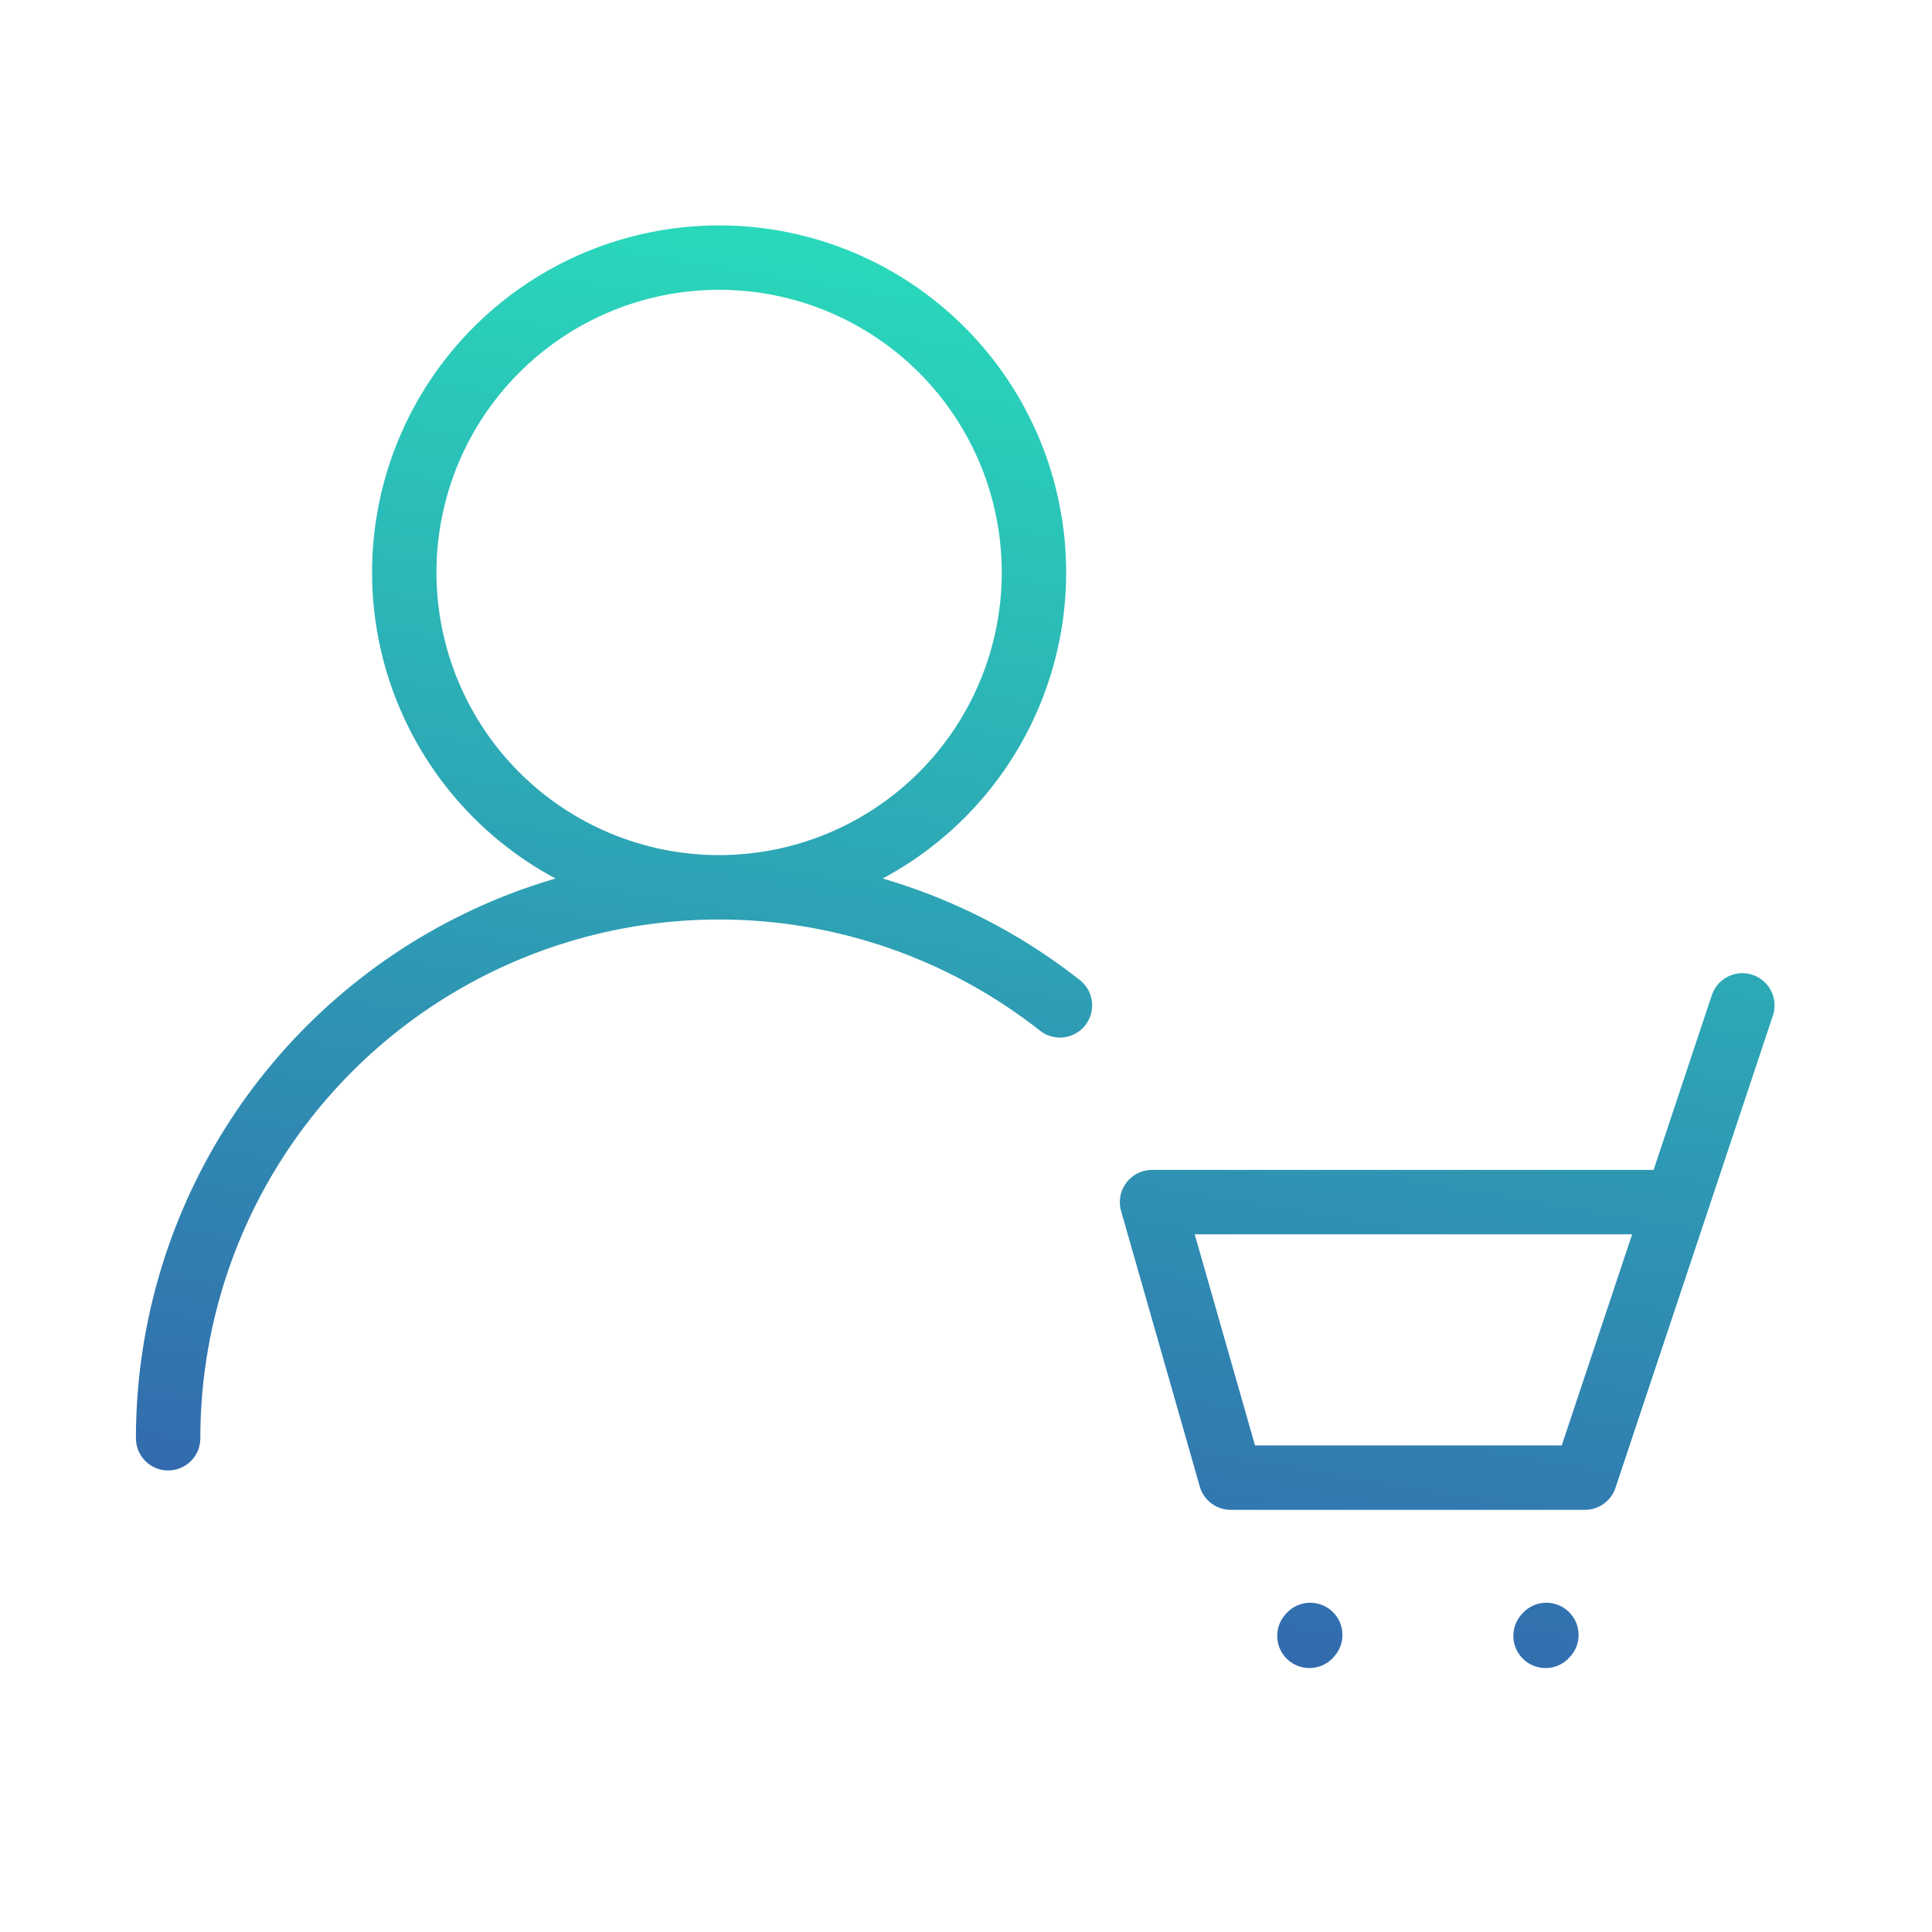 <svg xmlns="http://www.w3.org/2000/svg" width="44" height="44" viewBox="0.0 0.0 45.0 44.0" fill="none">
<path d="M40.583 22.917L39.056 27.5M39.056 27.5L36.916 33.917H28.666L26.833 27.5H39.056ZM30.499 37.602L30.518 37.581M35.999 37.602L36.018 37.581M3.916 33C3.916 30.591 4.594 28.231 5.872 26.189C7.151 24.148 8.978 22.507 11.145 21.455C13.312 20.403 15.731 19.983 18.126 20.241C20.521 20.499 22.795 21.427 24.688 22.917M16.749 20.167C18.694 20.167 20.559 19.394 21.935 18.019C23.31 16.643 24.083 14.778 24.083 12.833C24.083 10.888 23.31 9.023 21.935 7.648C20.559 6.273 18.694 5.5 16.749 5.5C14.804 5.5 12.939 6.273 11.564 7.648C10.189 9.023 9.416 10.888 9.416 12.833C9.416 14.778 10.189 16.643 11.564 18.019C12.939 19.394 14.804 20.167 16.749 20.167Z" stroke="url(#paint0_linear_205_1577)" stroke-width="1.5" stroke-linecap="round" stroke-linejoin="round" />
<defs>
<linearGradient id="paint0_linear_205_1577" x1="22.249" y1="5.5" x2="12.553" y2="62.537" gradientUnits="userSpaceOnUse">
<stop stop-color="#29D9BB" />
<stop offset="1" stop-color="#3A0CA3" />
</linearGradient>
</defs>
</svg>